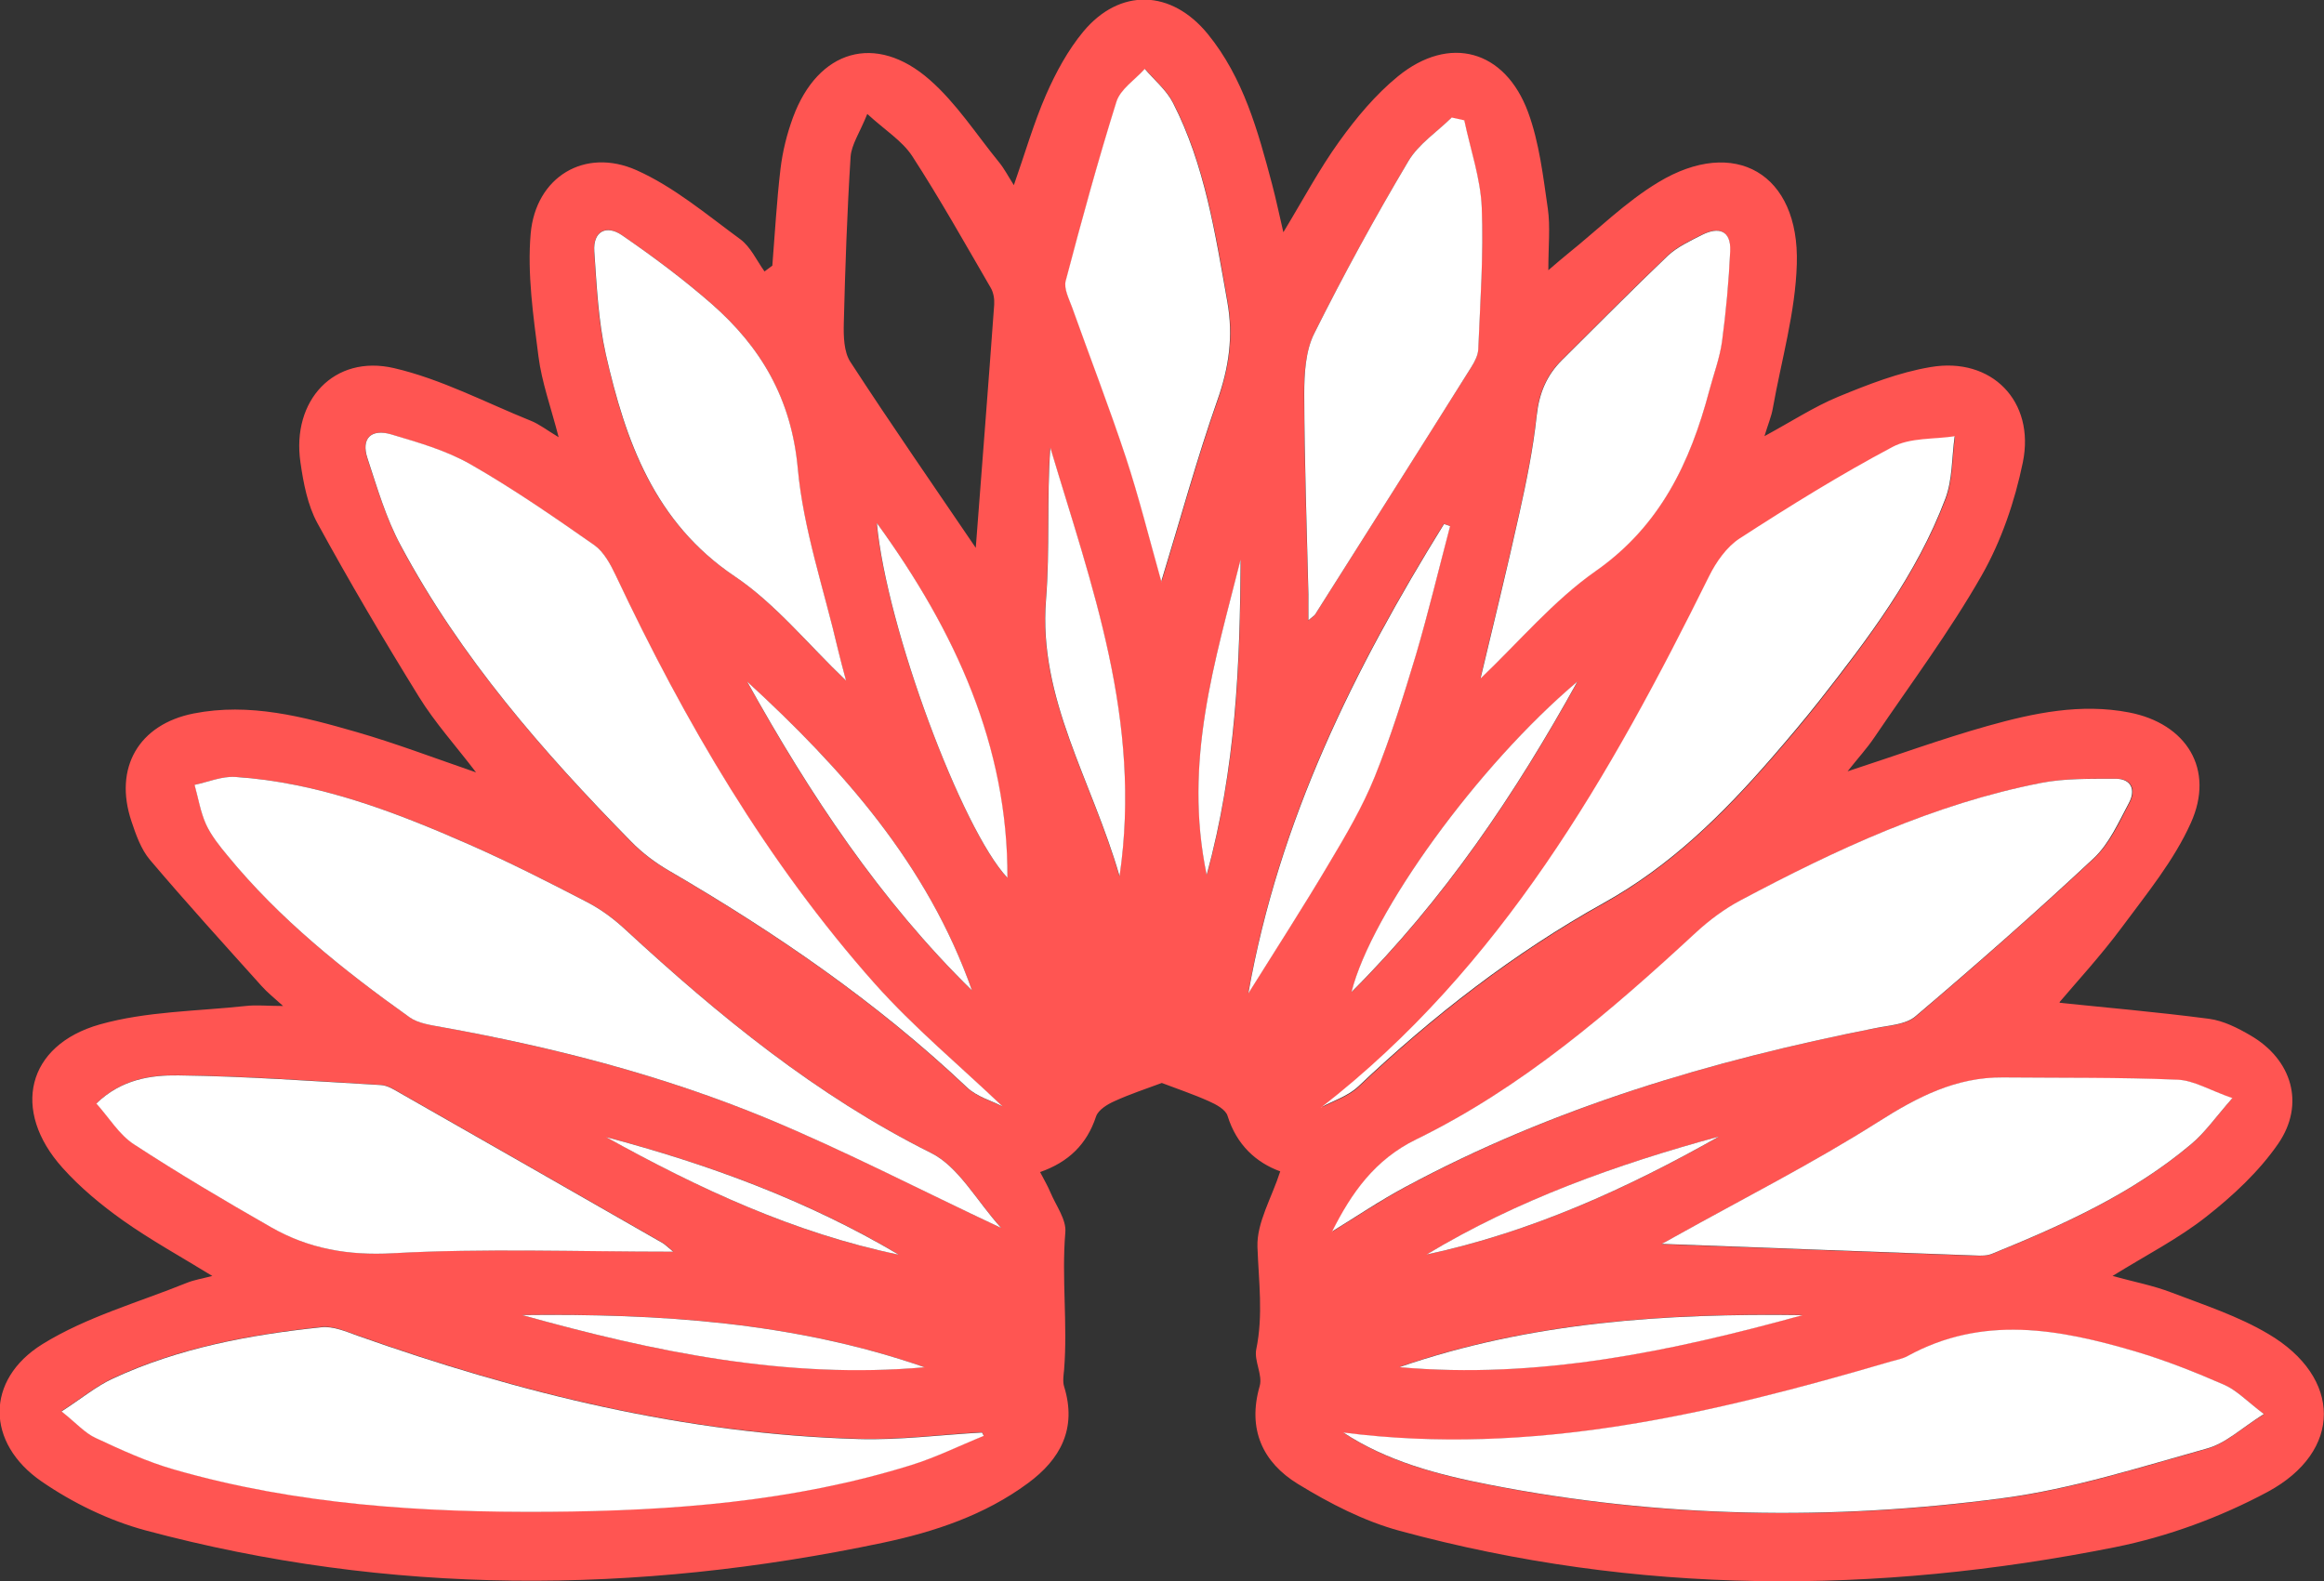 <svg width="97" height="66" viewBox="0 0 97 66" fill="none" xmlns="http://www.w3.org/2000/svg">
<rect x="0" y="0" width="97" height="66" fill="#333333" stroke="none"/>
<g clip-path="url(#clip0_26_66)">
<path d="M85.976 41.862C87.718 42.046 89.968 42.237 92.203 42.53C92.805 42.611 93.4 42.912 93.937 43.227C95.664 44.232 96.223 46.089 95.091 47.74C94.293 48.899 93.204 49.912 92.094 50.785C90.925 51.709 89.568 52.399 88.175 53.265C89.046 53.507 89.873 53.661 90.65 53.962C92.014 54.483 93.429 54.945 94.677 55.686C97.754 57.498 97.791 60.587 94.641 62.282C92.667 63.339 90.475 64.146 88.284 64.586C78.298 66.582 68.312 66.59 58.42 63.904C56.933 63.501 55.496 62.759 54.168 61.945C52.709 61.05 52.056 59.67 52.578 57.858C52.709 57.403 52.339 56.809 52.433 56.332C52.731 54.894 52.535 53.485 52.484 52.054C52.448 51.042 53.079 50.007 53.435 48.899C52.426 48.532 51.613 47.791 51.236 46.58C51.156 46.316 50.757 46.103 50.459 45.971C49.806 45.678 49.124 45.45 48.492 45.208C47.847 45.45 47.164 45.671 46.511 45.971C46.214 46.103 45.844 46.331 45.749 46.602C45.365 47.769 44.603 48.51 43.412 48.928C43.579 49.251 43.732 49.508 43.848 49.787C44.08 50.337 44.516 50.917 44.465 51.445C44.305 53.36 44.566 55.268 44.414 57.176C44.392 57.41 44.349 57.667 44.414 57.88C44.958 59.634 44.261 60.918 42.904 61.916C41.097 63.251 39 63.948 36.845 64.403C26.547 66.575 16.263 66.619 6.06 63.882C4.543 63.471 3.033 62.737 1.734 61.842C-0.588 60.243 -0.624 57.601 1.77 56.112C3.607 54.974 5.769 54.373 7.801 53.551C8.113 53.426 8.447 53.375 8.861 53.265C7.547 52.458 6.292 51.768 5.131 50.946C4.223 50.3 3.345 49.574 2.605 48.745C0.464 46.36 1.11 43.631 4.165 42.765C6.118 42.215 8.215 42.215 10.254 41.995C10.697 41.943 11.154 41.995 11.815 41.995C11.437 41.65 11.154 41.429 10.915 41.158C9.347 39.412 7.772 37.68 6.255 35.89C5.885 35.45 5.675 34.848 5.486 34.283C4.739 32.052 5.791 30.24 8.077 29.785C10.421 29.323 12.656 29.917 14.87 30.555C16.503 31.025 18.099 31.634 19.87 32.243C19.021 31.128 18.157 30.174 17.49 29.095C16.016 26.711 14.587 24.289 13.244 21.831C12.838 21.083 12.664 20.166 12.54 19.3C12.163 16.717 13.941 14.787 16.445 15.367C18.411 15.822 20.269 16.805 22.163 17.568C22.512 17.708 22.816 17.95 23.317 18.251C22.998 17.011 22.613 15.961 22.475 14.883C22.258 13.181 22.004 11.441 22.149 9.754C22.359 7.384 24.406 6.144 26.568 7.105C28.129 7.802 29.5 8.961 30.901 9.989C31.329 10.304 31.583 10.877 31.91 11.332C32.019 11.251 32.127 11.17 32.236 11.089C32.345 9.739 32.418 8.389 32.577 7.046C32.664 6.32 32.846 5.586 33.1 4.897C34.145 2.072 36.554 1.36 38.797 3.326C39.914 4.302 40.749 5.608 41.7 6.775C41.917 7.039 42.077 7.355 42.317 7.729C42.781 6.408 43.144 5.139 43.666 3.943C44.073 3.018 44.574 2.094 45.212 1.323C46.736 -0.511 48.892 -0.445 50.416 1.426C51.896 3.246 52.506 5.469 53.093 7.685C53.261 8.316 53.391 8.954 53.565 9.695C54.385 8.345 55.06 7.068 55.895 5.909C56.606 4.919 57.412 3.95 58.348 3.187C60.489 1.441 62.818 2.072 63.783 4.691C64.248 5.96 64.407 7.355 64.603 8.705C64.712 9.46 64.625 10.253 64.625 11.28C65.003 10.957 65.213 10.774 65.431 10.598C66.686 9.593 67.847 8.433 69.212 7.611C72.398 5.682 75.112 7.245 74.996 11.023C74.938 13.041 74.35 15.044 73.994 17.047C73.936 17.385 73.798 17.7 73.646 18.207C74.785 17.59 75.714 16.981 76.723 16.563C77.971 16.049 79.263 15.543 80.584 15.323C83.124 14.89 84.953 16.747 84.43 19.3C84.096 20.929 83.53 22.587 82.71 24.025C81.375 26.366 79.749 28.545 78.233 30.783C77.921 31.245 77.543 31.656 77.115 32.199C79.162 31.531 81.048 30.842 82.979 30.299C84.895 29.763 86.847 29.352 88.864 29.741C91.259 30.203 92.457 32.111 91.441 34.356C90.737 35.926 89.597 37.313 88.56 38.715C87.667 39.918 86.644 41.026 85.962 41.833L85.976 41.862ZM41.794 51.262C40.749 50.11 40.009 48.701 38.862 48.129C34.072 45.737 30.008 42.405 26.111 38.81C25.632 38.362 25.088 37.959 24.507 37.658C22.896 36.822 21.278 36 19.616 35.266C16.481 33.887 13.288 32.661 9.826 32.434C9.267 32.397 8.694 32.647 8.128 32.764C8.28 33.322 8.375 33.901 8.607 34.415C8.825 34.885 9.166 35.31 9.499 35.714C11.677 38.37 14.325 40.498 17.098 42.464C17.468 42.728 18.005 42.794 18.477 42.882C23.114 43.726 27.679 44.893 32.04 46.698C35.27 48.033 38.39 49.655 41.794 51.262ZM55.605 51.416C56.613 50.799 57.6 50.132 58.645 49.567C64.821 46.236 71.454 44.262 78.291 42.919C78.864 42.809 79.561 42.78 79.967 42.427C82.493 40.278 84.989 38.084 87.42 35.816C88.059 35.215 88.458 34.327 88.879 33.52C89.162 32.992 89.002 32.5 88.313 32.507C87.275 32.507 86.216 32.485 85.207 32.683C80.751 33.556 76.665 35.457 72.681 37.577C72.013 37.93 71.382 38.399 70.823 38.913C67.231 42.229 63.537 45.414 59.132 47.564C57.404 48.407 56.432 49.787 55.619 51.416H55.605ZM41.068 59.942C41.039 59.891 41.017 59.839 40.989 59.788C39.269 59.883 37.549 60.111 35.829 60.059C28.615 59.854 21.699 58.144 14.921 55.745C14.434 55.576 13.905 55.341 13.418 55.393C10.428 55.715 7.482 56.251 4.724 57.528C4.027 57.851 3.411 58.364 2.569 58.907C3.186 59.399 3.541 59.81 3.991 60.015C5.065 60.514 6.154 61.013 7.279 61.336C12.388 62.803 17.642 63.134 22.918 63.097C28.027 63.06 33.093 62.679 38.013 61.153C39.058 60.83 40.045 60.338 41.061 59.927L41.068 59.942ZM56.062 59.802C57.912 61.02 60.031 61.571 62.172 61.989C69.292 63.383 76.462 63.501 83.625 62.547C86.499 62.165 89.314 61.263 92.123 60.477C92.907 60.257 93.567 59.612 94.496 59.039C93.778 58.496 93.364 58.041 92.849 57.821C91.637 57.293 90.403 56.801 89.14 56.427C85.962 55.488 82.768 54.894 79.626 56.618C79.415 56.735 79.169 56.779 78.929 56.845C71.469 59.032 63.965 60.822 56.062 59.81V59.802ZM55.147 46.243C55.67 45.957 56.287 45.773 56.7 45.377C59.821 42.42 63.21 39.793 66.94 37.717C69.734 36.161 71.912 34.011 73.965 31.649C74.633 30.878 75.293 30.108 75.925 29.301C77.986 26.674 80.003 24.003 81.208 20.841C81.513 20.034 81.477 19.102 81.6 18.229C80.729 18.368 79.742 18.287 79.002 18.676C76.817 19.835 74.713 21.149 72.63 22.492C72.086 22.844 71.643 23.475 71.345 24.077C67.216 32.397 62.68 40.395 55.155 46.25L55.147 46.243ZM41.83 46.184C40.052 44.489 38.136 42.897 36.496 41.055C31.982 35.978 28.586 30.159 25.69 24.018C25.473 23.556 25.204 23.035 24.805 22.763C23.114 21.582 21.416 20.408 19.623 19.381C18.607 18.801 17.439 18.478 16.314 18.133C15.516 17.891 15.051 18.273 15.334 19.146C15.741 20.378 16.118 21.64 16.72 22.778C19.217 27.444 22.664 31.385 26.329 35.127C26.786 35.596 27.33 36.007 27.896 36.337C32.352 38.935 36.591 41.833 40.357 45.399C40.771 45.788 41.38 45.957 41.823 46.184H41.83ZM93.175 45.854C92.232 45.524 91.571 45.106 90.889 45.084C88.458 44.981 86.027 45.01 83.588 44.988C81.629 44.974 80.025 45.803 78.385 46.845C75.649 48.584 72.739 50.051 69.901 51.636C69.633 51.783 69.364 51.929 69.35 51.937C73.595 52.098 78.015 52.26 82.434 52.421C82.674 52.428 82.935 52.428 83.146 52.348C86.092 51.144 88.995 49.846 91.463 47.762C92.028 47.285 92.464 46.654 93.161 45.861L93.175 45.854ZM28.107 52.245C27.824 52.01 27.751 51.937 27.664 51.885C24.028 49.801 20.392 47.725 16.749 45.649C16.481 45.495 16.191 45.304 15.9 45.289C13.085 45.12 10.269 44.922 7.453 44.886C6.306 44.871 5.087 45.039 4.027 46.059C4.572 46.661 4.985 47.358 5.595 47.762C7.46 48.98 9.383 50.117 11.321 51.225C12.889 52.12 14.529 52.421 16.401 52.311C20.226 52.098 24.065 52.245 28.107 52.245ZM61.12 5.036C60.939 4.999 60.764 4.963 60.583 4.919C59.973 5.52 59.197 6.019 58.776 6.738C57.39 9.086 56.069 11.486 54.85 13.929C54.487 14.663 54.429 15.617 54.429 16.468C54.436 19.249 54.538 22.037 54.603 24.818C54.61 25.148 54.603 25.478 54.603 25.904C54.785 25.757 54.843 25.72 54.879 25.669C57.056 22.227 59.226 18.794 61.396 15.345C61.541 15.118 61.686 14.839 61.693 14.582C61.773 12.616 61.926 10.634 61.839 8.675C61.788 7.457 61.367 6.254 61.113 5.043L61.12 5.036ZM48.478 24.297C49.298 21.619 49.973 19.139 50.822 16.724C51.308 15.352 51.497 14.046 51.243 12.608C50.735 9.761 50.307 6.9 48.971 4.295C48.696 3.759 48.195 3.348 47.796 2.879C47.389 3.334 46.78 3.723 46.613 4.251C45.829 6.724 45.147 9.226 44.494 11.735C44.407 12.058 44.632 12.476 44.762 12.836C45.51 14.919 46.308 16.989 47.005 19.095C47.549 20.745 47.97 22.448 48.492 24.304L48.478 24.297ZM61.788 28.318C63.413 26.777 64.843 25.067 66.592 23.834C69.284 21.949 70.54 19.307 71.338 16.292C71.52 15.609 71.774 14.941 71.868 14.244C72.035 12.997 72.151 11.735 72.209 10.473C72.245 9.6 71.723 9.453 71.033 9.798C70.54 10.047 70.003 10.29 69.604 10.671C68.109 12.095 66.657 13.562 65.191 15.022C64.545 15.661 64.226 16.416 64.132 17.348C63.987 18.713 63.711 20.063 63.413 21.406C62.905 23.695 62.346 25.97 61.788 28.318ZM35.306 28.406C35.168 27.877 35.067 27.518 34.98 27.151C34.392 24.612 33.521 22.103 33.289 19.527C33.02 16.629 31.75 14.479 29.689 12.674C28.513 11.64 27.243 10.7 25.951 9.813C25.313 9.372 24.747 9.637 24.798 10.488C24.892 11.918 24.957 13.379 25.277 14.773C26.097 18.419 27.309 21.802 30.662 24.055C32.345 25.184 33.681 26.857 35.306 28.406ZM40.727 22.866C40.981 19.52 41.25 16.123 41.496 12.718C41.511 12.483 41.468 12.212 41.351 12.014C40.277 10.165 39.232 8.301 38.071 6.511C37.657 5.88 36.946 5.44 36.199 4.757C35.887 5.535 35.538 6.034 35.502 6.547C35.357 8.859 35.277 11.17 35.219 13.481C35.205 14.032 35.219 14.692 35.495 15.11C37.208 17.744 39.007 20.334 40.72 22.859L40.727 22.866ZM52.099 41.459C53.268 39.588 54.407 37.827 55.474 36.022C56.163 34.855 56.86 33.667 57.375 32.412C58.05 30.754 58.587 29.037 59.095 27.32C59.625 25.551 60.046 23.746 60.518 21.956L60.264 21.868C56.519 27.907 53.384 34.202 52.099 41.452V41.459ZM46.722 36.58C47.672 30.071 45.539 24.421 43.833 18.691C43.681 20.826 43.819 22.947 43.652 25.045C43.325 29.191 45.568 32.559 46.722 36.58ZM36.591 21.831C36.99 26.19 40.154 34.635 42.041 36.638C42.055 31.15 39.864 26.351 36.591 21.831ZM21.793 54.894C27.287 56.427 32.831 57.572 38.586 57.073C33.136 55.18 27.49 54.828 21.793 54.894ZM75.228 54.894C69.517 54.813 63.863 55.18 58.399 57.066C64.161 57.579 69.72 56.413 75.228 54.894ZM31.184 28.457C33.789 33.16 36.728 37.585 40.568 41.349C38.71 36.081 35.161 32.096 31.184 28.457ZM65.844 28.457C61.679 31.972 57.237 38.113 56.417 41.415C60.285 37.563 63.246 33.153 65.844 28.457ZM51.787 23.365C50.72 27.591 49.385 31.788 50.372 36.528C51.591 32.06 51.773 27.723 51.787 23.365ZM25.306 47.468C29.181 49.618 33.158 51.482 37.52 52.377C33.695 50.102 29.573 48.598 25.306 47.468ZM59.553 52.37C63.9 51.438 67.898 49.625 71.752 47.446C67.492 48.605 63.362 50.088 59.553 52.37Z" fill="#FF5552"/>
<path d="M41.787 51.261C38.384 49.662 35.27 48.04 32.034 46.697C27.672 44.892 23.114 43.718 18.47 42.882C17.998 42.794 17.461 42.728 17.091 42.464C14.319 40.49 11.67 38.369 9.493 35.713C9.159 35.31 8.818 34.884 8.6 34.414C8.368 33.901 8.274 33.314 8.121 32.764C8.687 32.646 9.26 32.397 9.819 32.433C13.281 32.661 16.474 33.886 19.609 35.266C21.271 35.999 22.89 36.821 24.501 37.658C25.081 37.958 25.625 38.362 26.105 38.809C30.002 42.405 34.066 45.736 38.855 48.128C40.009 48.7 40.75 50.117 41.787 51.261Z" fill="white"/>
<path d="M55.597 51.416C56.41 49.795 57.383 48.408 59.11 47.564C63.515 45.414 67.216 42.23 70.801 38.913C71.36 38.4 71.992 37.93 72.659 37.578C76.644 35.458 80.729 33.557 85.185 32.684C86.194 32.486 87.254 32.515 88.291 32.508C88.981 32.508 89.14 32.992 88.857 33.52C88.429 34.32 88.037 35.215 87.399 35.817C84.975 38.084 82.478 40.278 79.945 42.428C79.539 42.773 78.842 42.802 78.269 42.92C71.433 44.27 64.8 46.236 58.624 49.567C57.586 50.125 56.599 50.793 55.583 51.416H55.597Z" fill="white"/>
<path d="M41.062 59.94C40.046 60.351 39.059 60.843 38.014 61.166C33.1 62.692 28.028 63.073 22.919 63.11C17.635 63.147 12.388 62.817 7.279 61.349C6.147 61.026 5.059 60.527 3.992 60.028C3.542 59.823 3.186 59.412 2.569 58.92C3.411 58.377 4.021 57.864 4.725 57.541C7.482 56.264 10.429 55.721 13.419 55.406C13.905 55.355 14.435 55.582 14.921 55.758C21.699 58.157 28.616 59.867 35.829 60.072C37.542 60.124 39.269 59.896 40.989 59.801C41.018 59.852 41.04 59.904 41.069 59.955L41.062 59.94Z" fill="white"/>
<path d="M56.055 59.799C63.958 60.812 71.462 59.022 78.922 56.835C79.154 56.769 79.408 56.725 79.619 56.608C82.761 54.883 85.954 55.478 89.133 56.417C90.396 56.791 91.63 57.283 92.841 57.811C93.357 58.038 93.778 58.486 94.489 59.029C93.567 59.609 92.9 60.254 92.116 60.467C89.307 61.252 86.492 62.155 83.618 62.536C76.455 63.49 69.285 63.373 62.165 61.979C60.017 61.56 57.905 61.01 56.055 59.792V59.799Z" fill="white"/>
<path d="M55.14 46.233C62.666 40.377 67.209 32.38 71.331 24.059C71.629 23.457 72.071 22.826 72.615 22.474C74.691 21.131 76.803 19.818 78.987 18.659C79.728 18.262 80.715 18.343 81.585 18.211C81.462 19.084 81.498 20.023 81.194 20.823C79.996 23.993 77.971 26.656 75.91 29.283C75.279 30.083 74.618 30.861 73.951 31.631C71.897 33.994 69.727 36.144 66.926 37.699C63.196 39.776 59.806 42.402 56.686 45.359C56.265 45.756 55.655 45.946 55.133 46.225L55.14 46.233Z" fill="white"/>
<path d="M41.831 46.181C41.395 45.954 40.778 45.785 40.365 45.396C36.598 41.83 32.36 38.932 27.904 36.335C27.338 36.005 26.794 35.594 26.337 35.124C22.664 31.382 19.224 27.442 16.728 22.775C16.118 21.645 15.748 20.376 15.342 19.143C15.052 18.277 15.516 17.896 16.322 18.131C17.446 18.468 18.615 18.798 19.631 19.378C21.416 20.398 23.122 21.579 24.812 22.76C25.204 23.039 25.48 23.553 25.698 24.015C28.593 30.157 31.997 35.975 36.504 41.053C38.144 42.894 40.06 44.486 41.838 46.181H41.831Z" fill="white"/>
<path d="M93.168 45.85C92.472 46.642 92.036 47.273 91.47 47.75C89.003 49.834 86.1 51.133 83.153 52.336C82.943 52.424 82.674 52.424 82.442 52.41C78.022 52.248 73.603 52.087 69.357 51.925C69.365 51.925 69.641 51.779 69.909 51.624C72.746 50.04 75.649 48.572 78.393 46.833C80.033 45.791 81.637 44.962 83.596 44.977C86.027 44.999 88.466 44.969 90.897 45.072C91.572 45.102 92.232 45.512 93.183 45.843L93.168 45.85Z" fill="white"/>
<path d="M28.1 52.251C24.058 52.251 20.211 52.104 16.394 52.317C14.522 52.42 12.882 52.126 11.314 51.231C9.376 50.123 7.453 48.986 5.588 47.768C4.978 47.371 4.565 46.675 4.021 46.066C5.08 45.046 6.307 44.877 7.446 44.892C10.262 44.928 13.078 45.134 15.893 45.295C16.184 45.31 16.474 45.501 16.742 45.655C20.386 47.731 24.021 49.807 27.657 51.891C27.744 51.943 27.817 52.016 28.1 52.251Z" fill="white"/>
<path d="M61.12 5.031C61.374 6.242 61.795 7.445 61.846 8.663C61.926 10.629 61.781 12.603 61.701 14.57C61.694 14.826 61.549 15.105 61.404 15.333C59.241 18.781 57.064 22.215 54.886 25.656C54.85 25.708 54.792 25.737 54.611 25.891C54.611 25.466 54.611 25.136 54.611 24.805C54.545 22.024 54.444 19.244 54.437 16.455C54.437 15.604 54.487 14.65 54.857 13.917C56.077 11.473 57.39 9.074 58.784 6.726C59.205 6.014 59.981 5.508 60.591 4.906C60.772 4.943 60.946 4.98 61.128 5.024L61.12 5.031Z" fill="white"/>
<path d="M48.478 24.3C47.955 22.436 47.534 20.742 46.99 19.091C46.293 16.985 45.495 14.923 44.748 12.832C44.617 12.472 44.399 12.054 44.479 11.731C45.139 9.222 45.822 6.72 46.598 4.247C46.765 3.719 47.375 3.33 47.781 2.875C48.18 3.345 48.681 3.755 48.957 4.291C50.292 6.896 50.72 9.757 51.228 12.604C51.482 14.043 51.294 15.349 50.807 16.721C49.958 19.135 49.283 21.615 48.463 24.293L48.478 24.3Z" fill="white"/>
<path d="M61.795 28.325C62.354 25.977 62.913 23.702 63.42 21.413C63.718 20.07 63.994 18.72 64.139 17.355C64.241 16.416 64.553 15.668 65.199 15.029C66.665 13.577 68.116 12.102 69.611 10.678C70.01 10.304 70.54 10.062 71.041 9.805C71.73 9.46 72.253 9.607 72.216 10.48C72.158 11.742 72.042 13.004 71.875 14.252C71.781 14.941 71.527 15.616 71.345 16.299C70.547 19.314 69.292 21.956 66.599 23.842C64.843 25.074 63.42 26.777 61.795 28.325Z" fill="white"/>
<path d="M35.313 28.413C33.695 26.864 32.36 25.199 30.669 24.061C27.316 21.809 26.111 18.419 25.284 14.78C24.972 13.386 24.906 11.933 24.805 10.495C24.747 9.643 25.32 9.379 25.959 9.819C27.25 10.707 28.513 11.646 29.696 12.681C31.75 14.479 33.027 16.629 33.296 19.534C33.528 22.102 34.399 24.619 34.987 27.158C35.074 27.525 35.175 27.892 35.313 28.413Z" fill="white"/>
<path d="M52.106 41.459C53.391 34.209 56.533 27.914 60.271 21.875L60.525 21.963C60.053 23.753 59.625 25.551 59.102 27.327C58.587 29.044 58.05 30.761 57.382 32.419C56.874 33.674 56.178 34.862 55.481 36.029C54.414 37.834 53.275 39.595 52.106 41.466V41.459Z" fill="white"/>
<path d="M46.729 36.576C45.575 32.562 43.333 29.187 43.659 25.042C43.826 22.943 43.688 20.823 43.84 18.688C45.546 24.418 47.68 30.068 46.729 36.576Z" fill="white"/>
<path d="M36.599 21.836C39.879 26.356 42.071 31.154 42.049 36.643C40.155 34.64 36.998 26.202 36.599 21.836Z" fill="white"/>
<path d="M21.801 54.898C27.498 54.832 33.144 55.184 38.594 57.077C32.839 57.584 27.294 56.431 21.801 54.898Z" fill="white"/>
<path d="M75.236 54.901C69.728 56.42 64.176 57.586 58.406 57.073C63.871 55.187 69.524 54.82 75.236 54.901Z" fill="white"/>
<path d="M31.185 28.453C35.154 32.093 38.71 36.077 40.568 41.345C36.729 37.581 33.797 33.156 31.185 28.453Z" fill="white"/>
<path d="M65.837 28.453C63.239 33.149 60.278 37.551 56.41 41.411C57.23 38.117 61.672 31.968 65.837 28.453Z" fill="white"/>
<path d="M51.78 23.359C51.758 27.718 51.584 32.054 50.365 36.523C49.378 31.79 50.721 27.586 51.78 23.359Z" fill="white"/>
<path d="M25.299 47.469C29.566 48.599 33.688 50.11 37.513 52.377C33.158 51.475 29.174 49.619 25.299 47.469Z" fill="white"/>
<path d="M59.546 52.369C63.356 50.079 67.493 48.605 71.745 47.445C67.892 49.624 63.893 51.437 59.546 52.369Z" fill="white"/>
</g>
<defs>
<clipPath id="clip0_26_66">
<rect width="97" height="66" fill="white"/>
</clipPath>
</defs>
</svg>
